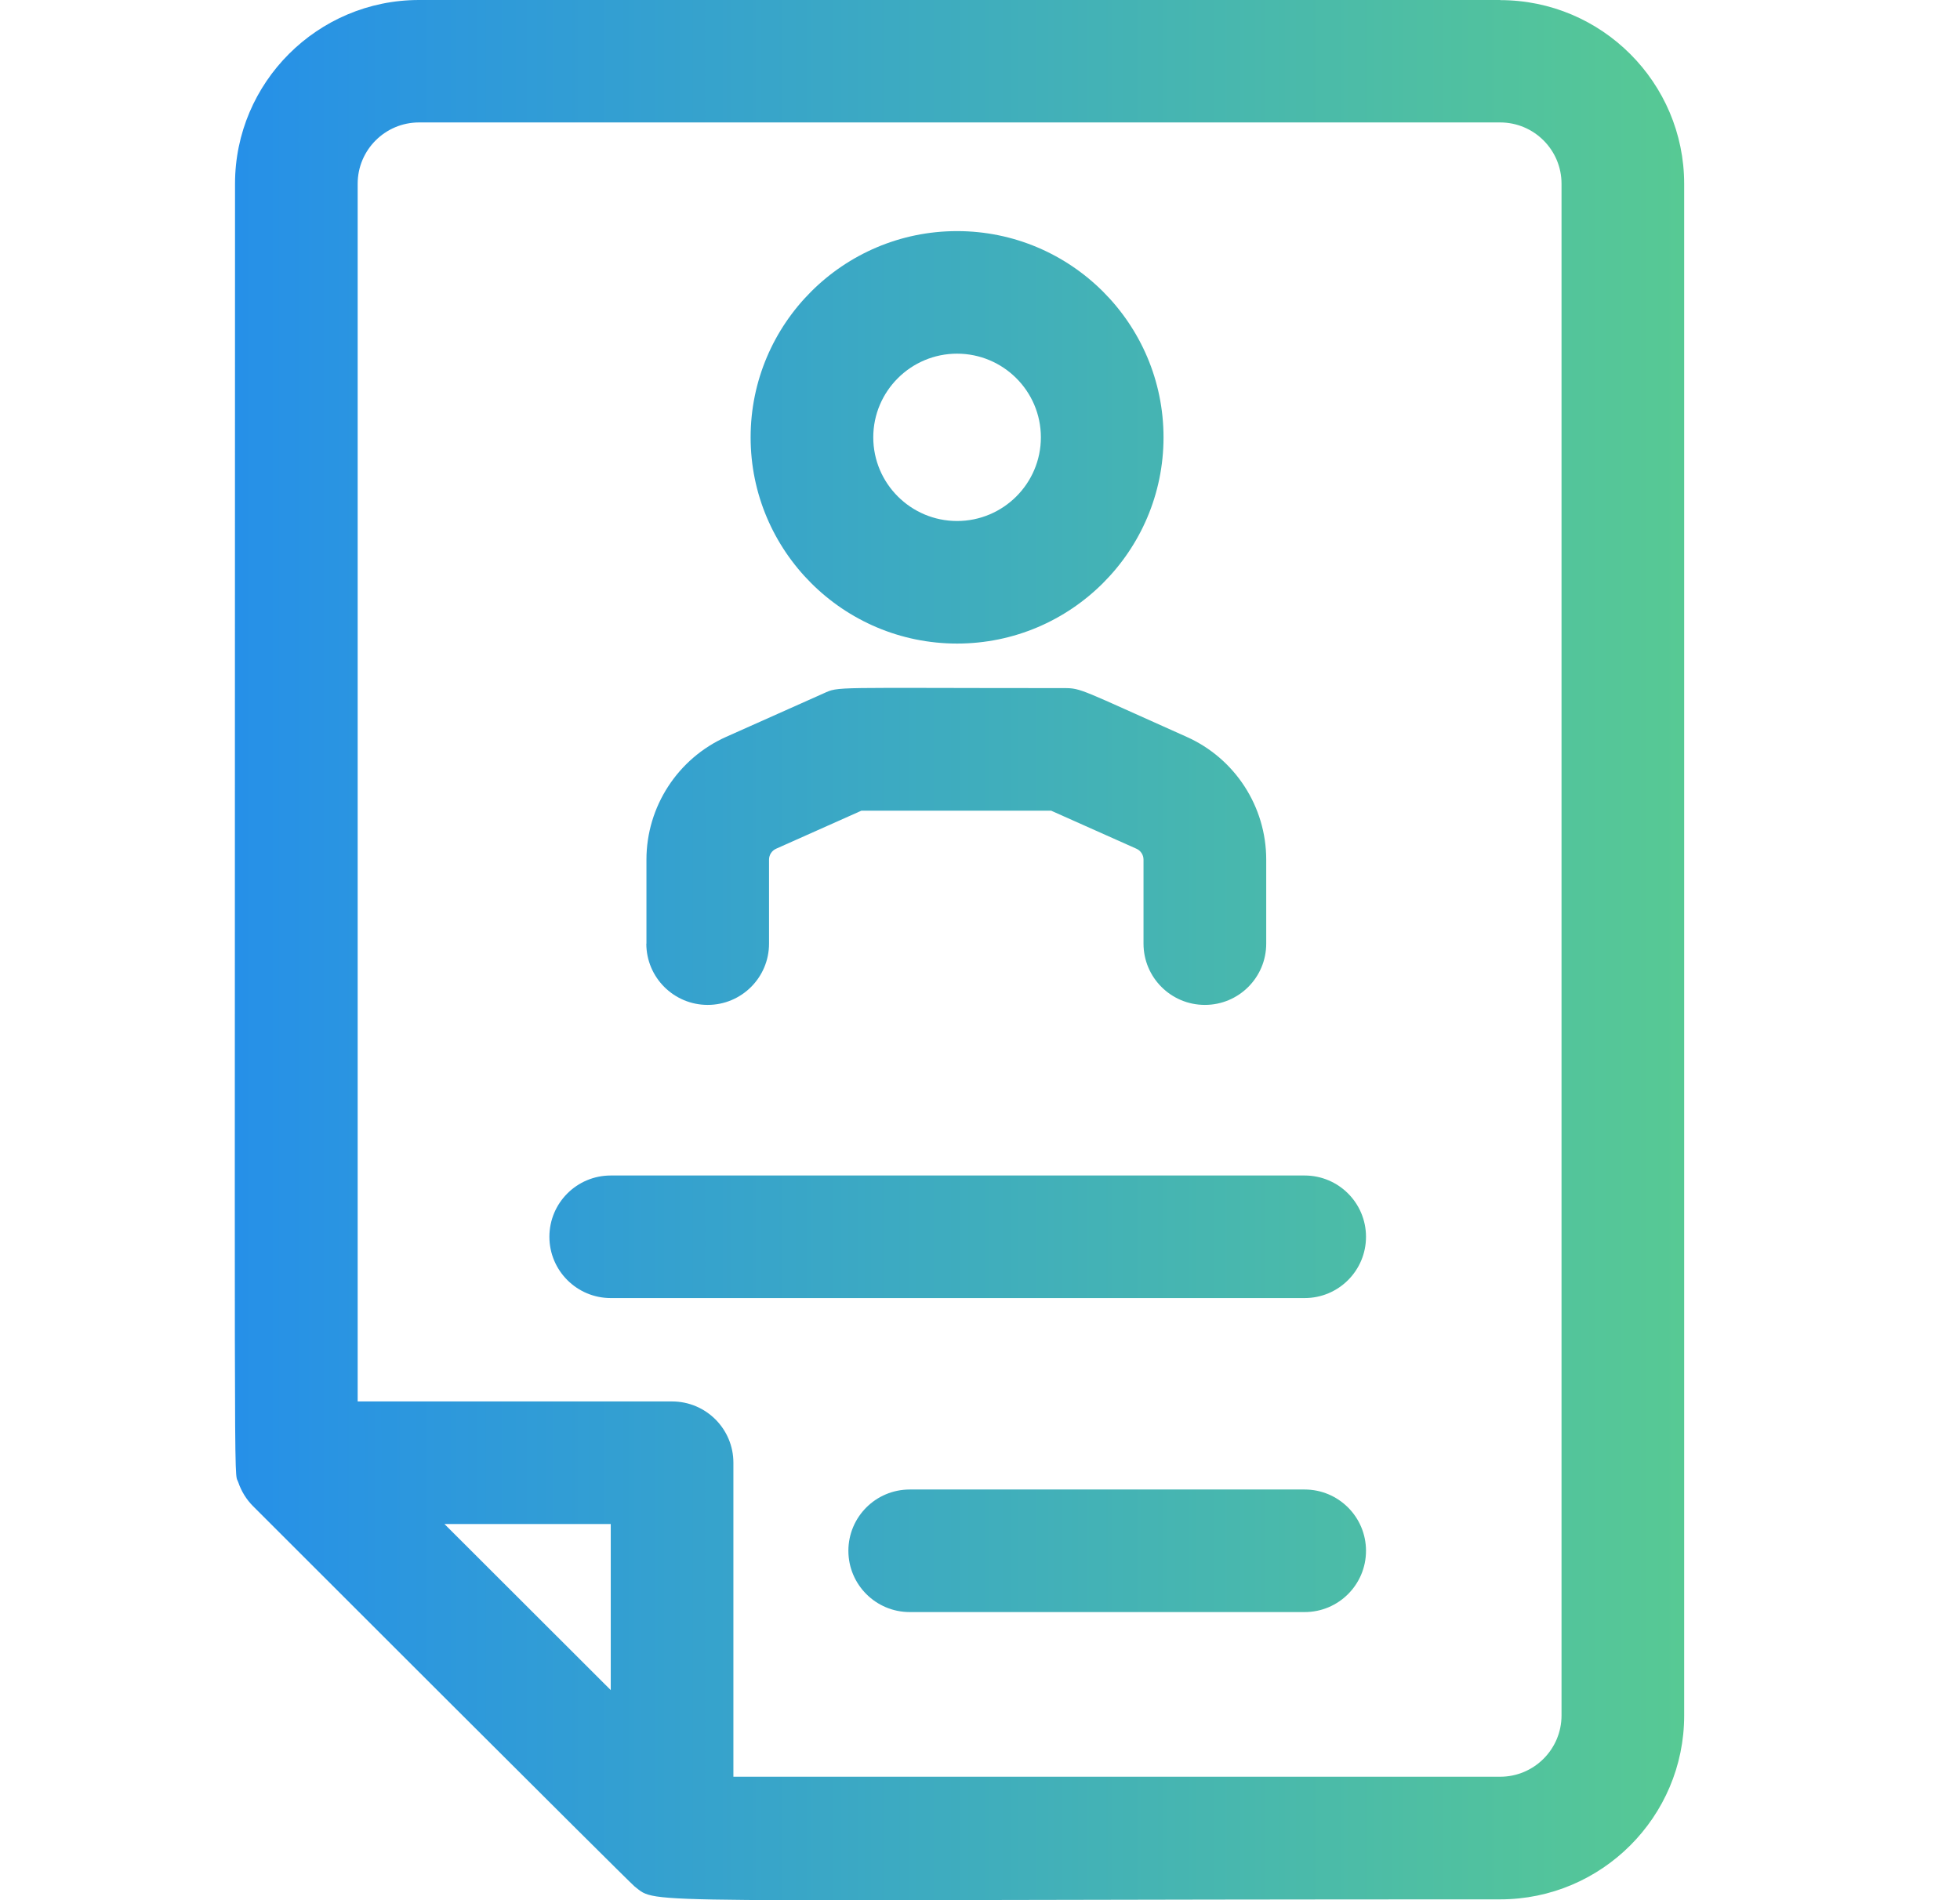 <svg fill="none" height="32" viewBox="0 0 33 32" width="33" xmlns="http://www.w3.org/2000/svg" xmlns:xlink="http://www.w3.org/1999/xlink"><linearGradient id="a" gradientUnits="userSpaceOnUse" x1="3.953" x2="28.356" y1="16" y2="16"><stop offset="0" stop-color="#2690e8"/><stop offset="1" stop-color="#57c994"/></linearGradient><clipPath id="b"><path d="m.141 0h32.031v32h-32.031z"/></clipPath><g clip-path="url(#b)"><path d="m25.258 0h-18.203c-1.708 0-3.098 1.389-3.098 3.095 0 23.018-.025 21.629.054 21.865.053.158.141.295.247.402.064.065 6.338 6.339 6.429 6.409.408.314-.219.215 14.571.215 1.708 0 3.098-1.389 3.098-3.095v-25.794c0-1.707-1.39-3.095-3.098-3.095zm-14.975 28.462-2.8-2.797h2.8zm16.008.427c0 .569-.463 1.032-1.033 1.032h-12.91v-5.288c0-.57-.462-1.032-1.033-1.032h-5.293v-20.507c0-.569.463-1.032 1.033-1.032h18.203c.57 0 1.033.463 1.033 1.032zm-3.292-8.061c0 .57-.462 1.032-1.033 1.032h-11.683c-.57 0-1.033-.462-1.033-1.032s.462-1.032 1.033-1.032h11.683c.57 0 1.033.462 1.033 1.032zm0 5.288c0 .57-.462 1.032-1.033 1.032h-6.649c-.57 0-1.033-.462-1.033-1.032s.462-1.032 1.033-1.032h6.649c.57 0 1.033.462 1.033 1.032zm-6.885-15.278c1.917 0 3.476-1.558 3.476-3.473s-1.559-3.473-3.476-3.473-3.476 1.558-3.476 3.473 1.559 3.473 3.476 3.473zm0-4.882c.778 0 1.411.632 1.411 1.409 0 .777-.633 1.409-1.411 1.409s-1.411-.632-1.411-1.409c0-.777.633-1.409 1.411-1.409zm-5.23 9.936v-1.415c0-.892.527-1.704 1.342-2.068l1.638-.731c.275-.122.082-.09 4.054-.09.29 0 .28.027 2.059.82.816.364 1.342 1.175 1.342 2.068v1.415c0 .57-.462 1.032-1.033 1.032-.571 0-1.033-.462-1.033-1.032v-1.415c0-.079-.047-.151-.119-.183l-1.437-.641h-3.193l-1.437.641c-.072.032-.119.104-.119.183v1.415c0 .57-.462 1.032-1.033 1.032-.57 0-1.033-.462-1.033-1.032z" fill="url(#a)"/></g></svg>